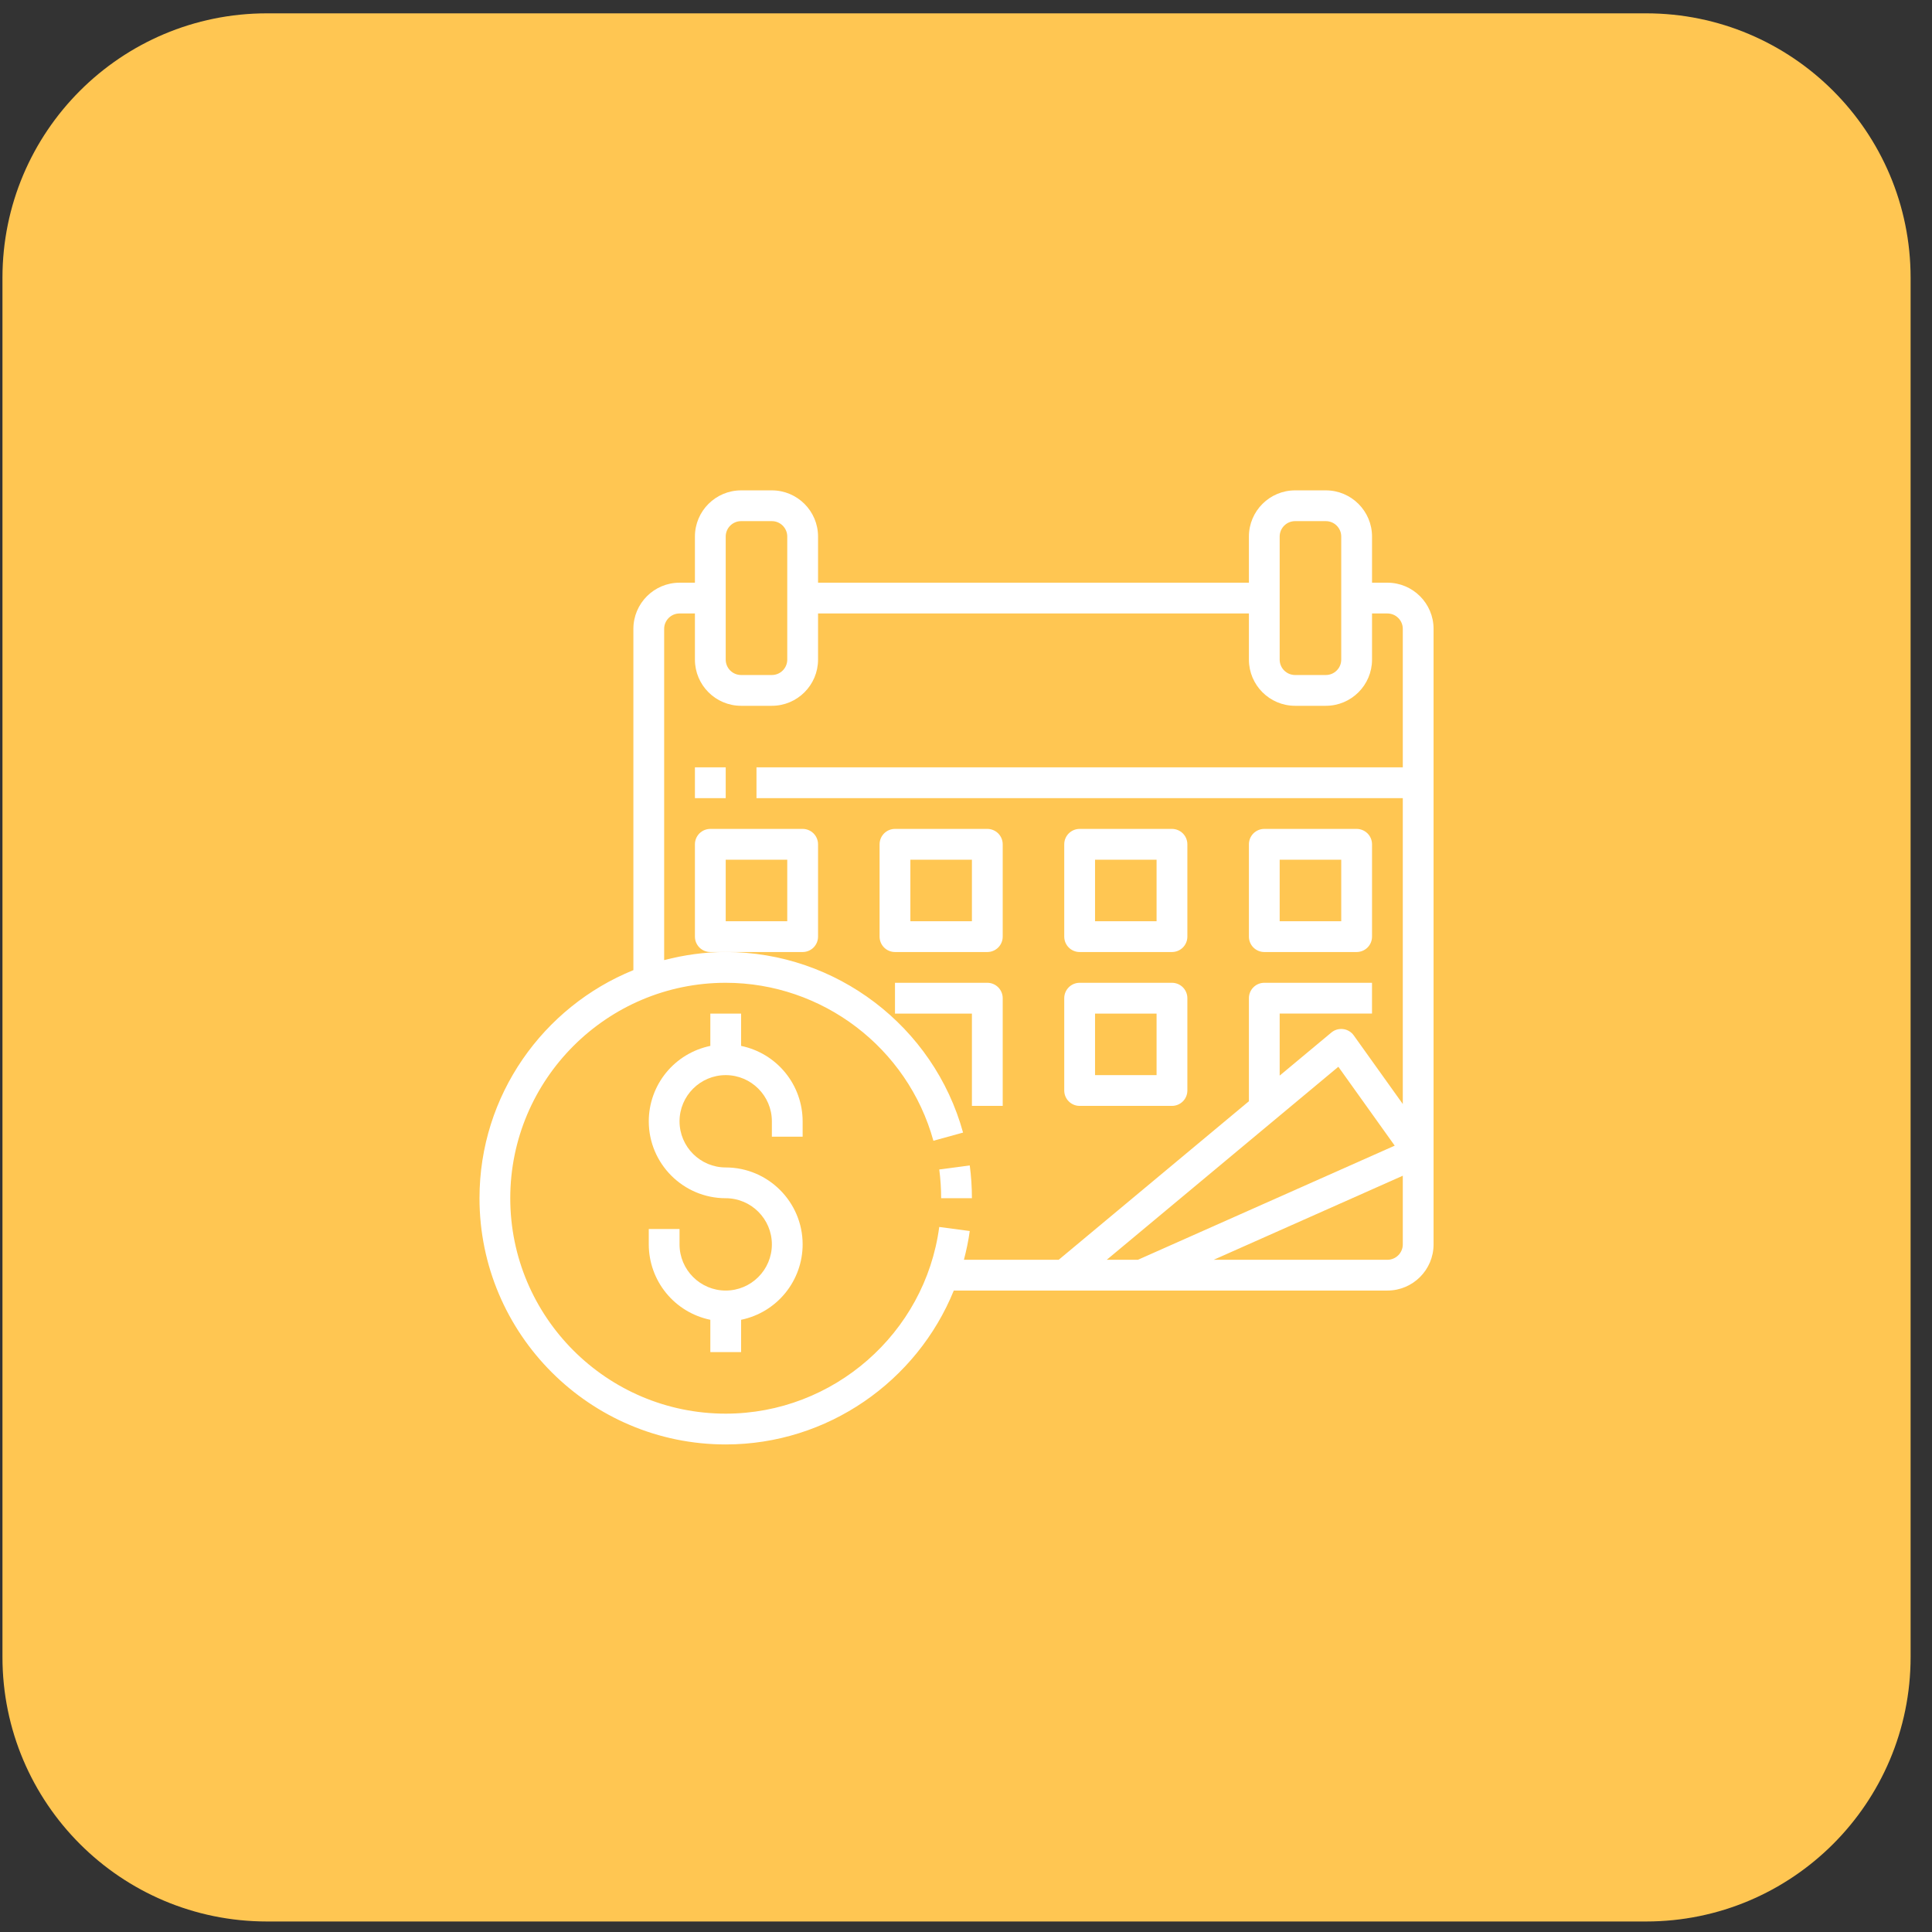 <svg xmlns="http://www.w3.org/2000/svg" width="81" height="81" viewBox="0 0 81 81" fill="none"><rect x="0" y="0" width="81" height="81" fill="#333333" stroke="none"/><path d="M0.103 11.649C0.103 5.524 5.068 0.559 11.193 0.559H69.013C75.138 0.559 80.103 5.524 80.103 11.649V69.469C80.103 75.594 75.138 80.559 69.013 80.559H11.193C5.068 80.559 0.103 75.594 0.103 69.469V11.649Z" fill="#FFC652"></path><path d="M40.657 48.86L39.379 49.031C39.431 49.427 39.458 49.833 39.458 50.236H40.748C40.748 49.775 40.718 49.313 40.657 48.86Z" fill="white"></path><path d="M58.168 24.43H57.523V22.494C57.523 21.427 56.654 20.559 55.587 20.559H54.297C53.23 20.559 52.361 21.427 52.361 22.494V24.43H34.297V22.494C34.297 21.427 33.428 20.559 32.361 20.559H31.071C30.004 20.559 29.135 21.427 29.135 22.494V24.43H28.49C27.423 24.43 26.555 25.298 26.555 26.365V40.673C22.777 42.208 20.103 45.913 20.103 50.236C20.103 55.928 24.734 60.559 30.426 60.559C34.696 60.559 38.441 57.914 39.988 54.107H58.168C59.235 54.107 60.103 53.239 60.103 52.172V26.365C60.103 25.298 59.235 24.43 58.168 24.43ZM53.651 22.494C53.651 22.139 53.941 21.849 54.297 21.849H55.587C55.943 21.849 56.232 22.139 56.232 22.494V27.655C56.232 28.011 55.943 28.3 55.587 28.3H54.297C53.941 28.3 53.651 28.011 53.651 27.655V22.494ZM30.426 22.494C30.426 22.139 30.715 21.849 31.071 21.849H32.361C32.717 21.849 33.006 22.139 33.006 22.494V27.655C33.006 28.011 32.717 28.3 32.361 28.3H31.071C30.715 28.3 30.426 28.011 30.426 27.655V22.494ZM39.378 51.441C38.784 55.903 34.935 59.268 30.426 59.268C25.445 59.268 21.393 55.217 21.393 50.236C21.393 45.255 25.445 41.204 30.426 41.204C34.476 41.204 38.057 43.928 39.133 47.827L40.377 47.484C39.147 43.026 35.055 39.913 30.426 39.913C29.534 39.913 28.672 40.039 27.845 40.253V26.365C27.845 26.01 28.135 25.72 28.49 25.72H29.135V27.655C29.135 28.723 30.004 29.591 31.071 29.591H32.361C33.428 29.591 34.297 28.723 34.297 27.655V25.72H52.361V27.655C52.361 28.723 53.23 29.591 54.297 29.591H55.587C56.654 29.591 57.523 28.723 57.523 27.655V25.72H58.168C58.523 25.72 58.813 26.01 58.813 26.365V32.172H31.716V33.462H58.813V46.287L56.757 43.41C56.706 43.337 56.64 43.277 56.563 43.231C56.487 43.185 56.402 43.156 56.314 43.145C56.226 43.134 56.137 43.141 56.051 43.165C55.966 43.19 55.887 43.232 55.819 43.289L53.651 45.095V42.494H57.522V41.204H53.006C52.835 41.204 52.67 41.272 52.55 41.393C52.428 41.514 52.361 41.678 52.361 41.849V46.17L44.386 52.817H40.413C40.515 52.422 40.602 52.023 40.657 51.611L39.378 51.441ZM56.111 44.725L58.474 48.032L47.708 52.817H46.401L56.111 44.725ZM58.168 52.817H50.885L58.813 49.293V52.172C58.813 52.527 58.523 52.817 58.168 52.817Z" fill="white"></path><path d="M29.135 32.172H30.426V33.462H29.135V32.172ZM34.297 39.269V35.398C34.297 35.227 34.229 35.062 34.108 34.941C33.987 34.821 33.823 34.752 33.651 34.752H29.781C29.61 34.752 29.445 34.821 29.324 34.941C29.203 35.062 29.135 35.227 29.135 35.398V39.269C29.135 39.44 29.203 39.604 29.324 39.725C29.445 39.846 29.61 39.914 29.781 39.914H33.651C33.823 39.914 33.987 39.846 34.108 39.725C34.229 39.604 34.297 39.44 34.297 39.269ZM33.006 38.623H30.426V36.043H33.006V38.623ZM41.394 39.914C41.565 39.914 41.729 39.846 41.85 39.725C41.971 39.604 42.039 39.44 42.039 39.269V35.398C42.039 35.227 41.971 35.062 41.85 34.941C41.729 34.821 41.565 34.752 41.394 34.752H37.523C37.351 34.752 37.187 34.821 37.066 34.941C36.945 35.062 36.877 35.227 36.877 35.398V39.269C36.877 39.44 36.945 39.604 37.066 39.725C37.187 39.846 37.351 39.914 37.523 39.914H41.394ZM38.168 36.043H40.748V38.623H38.168V36.043ZM45.264 39.914H49.135C49.306 39.914 49.471 39.846 49.592 39.725C49.713 39.604 49.781 39.44 49.781 39.269V35.398C49.781 35.227 49.713 35.062 49.592 34.941C49.471 34.821 49.306 34.752 49.135 34.752H45.264C45.093 34.752 44.929 34.821 44.808 34.941C44.687 35.062 44.619 35.227 44.619 35.398V39.269C44.619 39.44 44.687 39.604 44.808 39.725C44.929 39.846 45.093 39.914 45.264 39.914ZM45.91 36.043H48.49V38.623H45.91V36.043ZM53.006 39.914H56.877C57.048 39.914 57.212 39.846 57.334 39.725C57.455 39.604 57.523 39.44 57.523 39.269V35.398C57.523 35.227 57.455 35.062 57.334 34.941C57.212 34.821 57.048 34.752 56.877 34.752H53.006C52.835 34.752 52.671 34.821 52.55 34.941C52.429 35.062 52.361 35.227 52.361 35.398V39.269C52.361 39.44 52.429 39.604 52.55 39.725C52.671 39.846 52.835 39.914 53.006 39.914ZM53.651 36.043H56.232V38.623H53.651V36.043ZM40.748 46.365H42.039V41.849C42.039 41.678 41.971 41.514 41.85 41.393C41.729 41.272 41.565 41.204 41.394 41.204H37.523V42.495H40.748V46.365ZM45.264 46.365H49.135C49.306 46.365 49.471 46.297 49.592 46.176C49.713 46.056 49.781 45.891 49.781 45.72V41.849C49.781 41.678 49.713 41.514 49.592 41.393C49.471 41.272 49.306 41.204 49.135 41.204H45.264C45.093 41.204 44.929 41.272 44.808 41.393C44.687 41.514 44.619 41.678 44.619 41.849V45.72C44.619 45.891 44.687 46.056 44.808 46.176C44.929 46.297 45.093 46.365 45.264 46.365ZM45.91 42.495H48.49V45.075H45.91V42.495ZM31.071 43.85V42.495H29.781V43.85C29.053 44 28.398 44.396 27.928 44.971C27.458 45.547 27.201 46.267 27.2 47.011C27.2 48.789 28.647 50.236 30.426 50.236C31.493 50.236 32.361 51.105 32.361 52.172C32.361 53.239 31.493 54.107 30.426 54.107C29.359 54.107 28.49 53.239 28.49 52.172V51.527H27.2V52.172C27.201 52.915 27.458 53.635 27.928 54.211C28.398 54.787 29.053 55.183 29.781 55.333V56.688H31.071V55.333C31.799 55.183 32.453 54.787 32.923 54.211C33.393 53.635 33.651 52.915 33.651 52.172C33.651 50.393 32.204 48.946 30.426 48.946C29.359 48.946 28.49 48.078 28.49 47.011C28.49 45.944 29.359 45.075 30.426 45.075C31.493 45.075 32.361 45.944 32.361 47.011V47.656H33.651V47.011C33.65 46.267 33.393 45.547 32.923 44.972C32.453 44.396 31.799 44 31.071 43.85Z" fill="white"></path></svg>